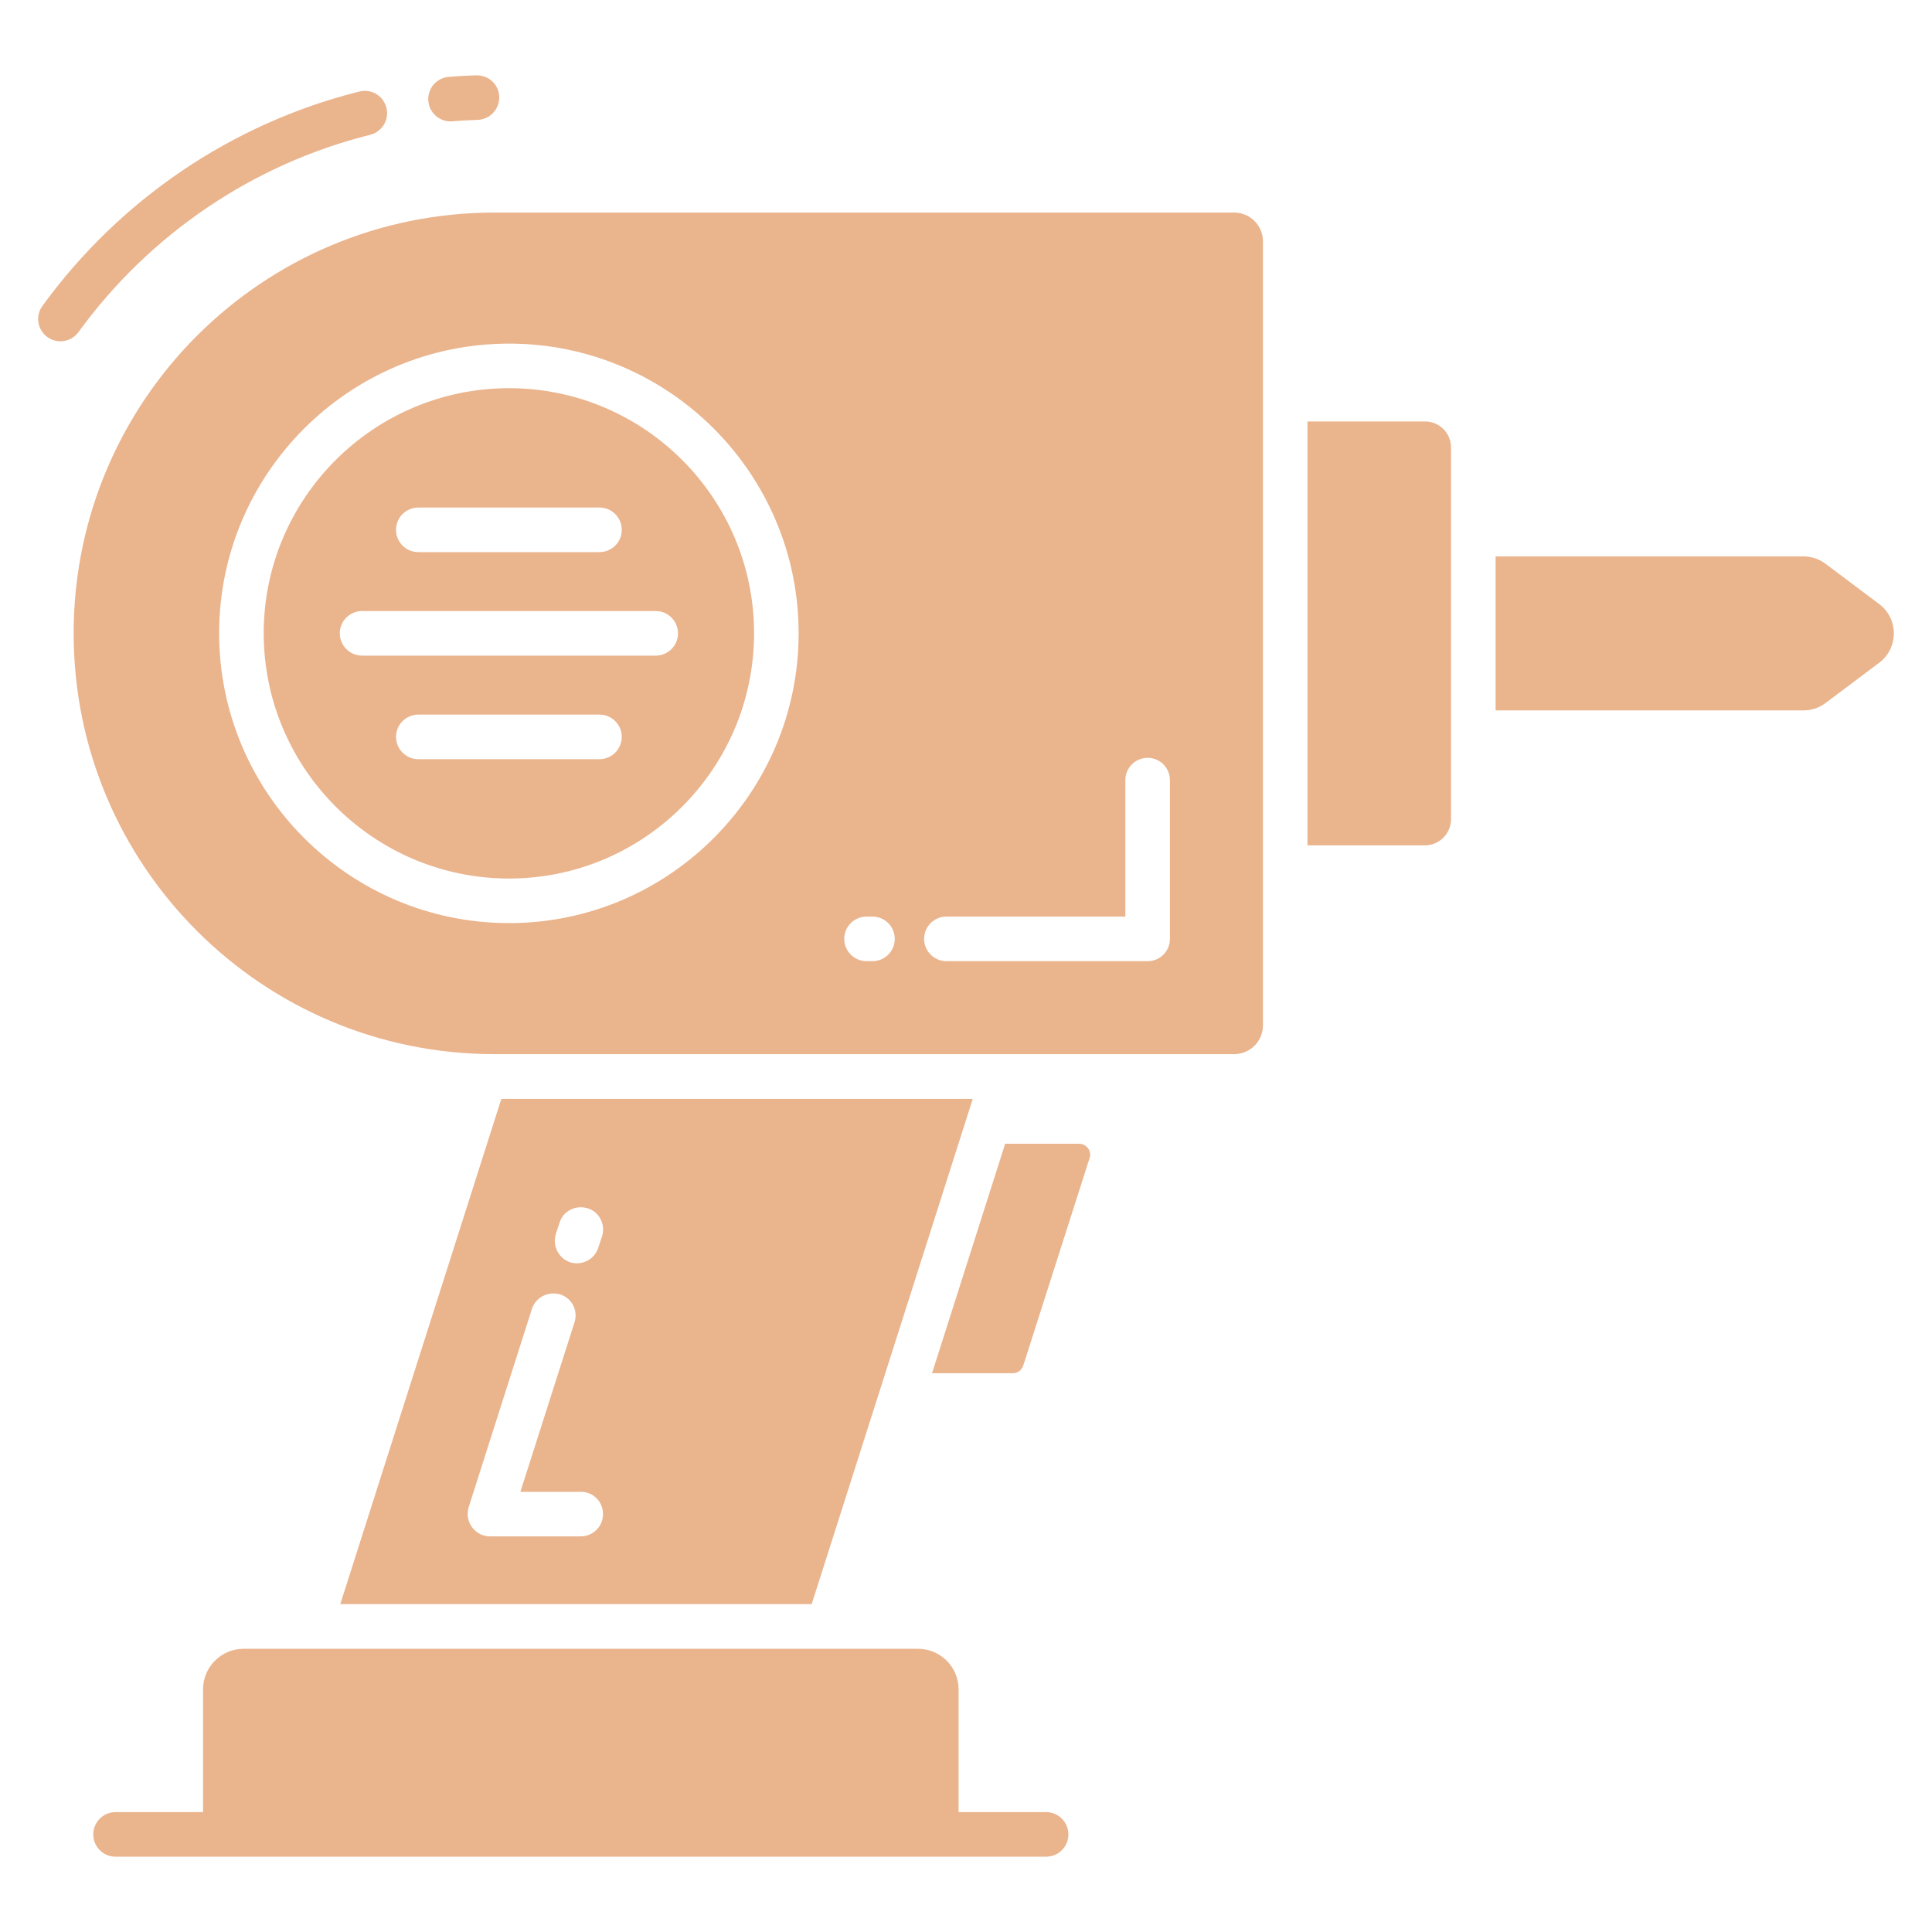 <?xml version="1.0" encoding="UTF-8"?> <svg xmlns="http://www.w3.org/2000/svg" width="40" height="40" viewBox="0 0 40 40" fill="none"> <path d="M9.327 2.513C9.34 2.513 9.353 2.512 9.366 2.511C9.539 2.497 9.713 2.487 9.889 2.482C10.144 2.473 10.344 2.26 10.336 2.005C10.327 1.751 10.125 1.557 9.859 1.559C9.668 1.565 9.478 1.576 9.289 1.592C9.035 1.613 8.847 1.836 8.868 2.09C8.888 2.331 9.09 2.513 9.327 2.513Z" fill="#EAB48D"></path> <path d="M7.664 2.791C7.911 2.729 8.062 2.479 8 2.231C7.938 1.984 7.689 1.832 7.441 1.895C4.812 2.55 2.481 4.127 0.879 6.333C0.728 6.539 0.774 6.828 0.981 6.978C1.187 7.128 1.475 7.082 1.625 6.875C3.101 4.844 5.245 3.394 7.664 2.791Z" fill="#EAB48D"></path> <path d="M29.5 8.726H27.07V17.502H29.5C29.802 17.502 30.042 17.256 30.042 16.96V9.268C30.042 8.966 29.802 8.726 29.5 8.726Z" fill="#EAB48D"></path> <path d="M38.906 12.506L37.795 11.672C37.664 11.574 37.504 11.52 37.339 11.52H30.965V14.708H37.339C37.504 14.708 37.664 14.655 37.795 14.556L38.906 13.722C39.311 13.418 39.311 12.81 38.906 12.506Z" fill="#EAB48D"></path> <path d="M10.38 22.751L7.045 33.212H16.805L20.14 22.751H10.38ZM12.023 31.809H10.146C9.833 31.809 9.611 31.502 9.703 31.206L11.014 27.096C11.094 26.856 11.353 26.726 11.599 26.8C11.839 26.874 11.974 27.133 11.894 27.379L10.774 30.886H12.023C12.282 30.886 12.485 31.089 12.485 31.348C12.485 31.6 12.282 31.809 12.023 31.809ZM12.466 25.594L12.386 25.834C12.313 26.068 12.06 26.209 11.808 26.136C11.568 26.056 11.433 25.797 11.507 25.551L11.586 25.311C11.66 25.071 11.919 24.942 12.165 25.016C12.411 25.089 12.54 25.354 12.466 25.594Z" fill="#EAB48D"></path> <path d="M21.658 37.518H19.846V34.976C19.846 34.513 19.471 34.137 19.007 34.137H5.043C4.58 34.137 4.204 34.513 4.204 34.976V37.518H2.392C2.138 37.518 1.931 37.725 1.931 37.98C1.931 38.235 2.138 38.441 2.392 38.441H21.658C21.913 38.441 22.12 38.235 22.12 37.98C22.12 37.725 21.913 37.518 21.658 37.518Z" fill="#EAB48D"></path> <path d="M22.343 23.68H20.811L19.297 28.431H20.971C21.07 28.431 21.156 28.363 21.186 28.271L22.559 23.976C22.608 23.834 22.497 23.68 22.343 23.68Z" fill="#EAB48D"></path> <path d="M10.54 8.037C7.739 8.037 5.46 10.313 5.46 13.11C5.46 15.91 7.739 18.189 10.54 18.189C13.336 18.189 15.612 15.91 15.612 13.11C15.612 10.313 13.336 8.037 10.54 8.037ZM8.66 10.508H12.412C12.666 10.508 12.873 10.715 12.873 10.97C12.873 11.225 12.666 11.431 12.412 11.431H8.66C8.406 11.431 8.199 11.225 8.199 10.97C8.199 10.715 8.406 10.508 8.66 10.508ZM12.412 15.718H8.66C8.406 15.718 8.199 15.511 8.199 15.256C8.199 15.002 8.406 14.795 8.66 14.795H12.412C12.666 14.795 12.873 15.002 12.873 15.256C12.873 15.511 12.666 15.718 12.412 15.718ZM13.576 13.574H7.496C7.242 13.574 7.035 13.367 7.035 13.113C7.035 12.858 7.242 12.651 7.496 12.651H13.576C13.831 12.651 14.037 12.858 14.037 13.113C14.037 13.367 13.831 13.574 13.576 13.574Z" fill="#EAB48D"></path> <path d="M25.551 4.401H10.237C5.426 4.401 1.525 8.301 1.525 13.113C1.525 17.924 5.426 21.825 10.237 21.825H25.551C25.881 21.825 26.148 21.558 26.148 21.228V4.998C26.148 4.668 25.881 4.401 25.551 4.401ZM10.54 19.112C7.23 19.112 4.537 16.419 4.537 13.11C4.537 9.804 7.23 7.114 10.54 7.114C13.845 7.114 16.535 9.804 16.535 13.11C16.535 16.419 13.845 19.112 10.54 19.112ZM18.064 19.9H17.941C17.686 19.9 17.479 19.693 17.479 19.438C17.479 19.183 17.686 18.977 17.941 18.977H18.064C18.319 18.977 18.525 19.183 18.525 19.438C18.525 19.693 18.319 19.9 18.064 19.9ZM24.222 19.438C24.222 19.693 24.016 19.9 23.761 19.9H19.595C19.34 19.9 19.133 19.693 19.133 19.438C19.133 19.183 19.34 18.977 19.595 18.977H23.299V16.151C23.299 15.896 23.506 15.69 23.761 15.69C24.016 15.69 24.222 15.896 24.222 16.151V19.438Z" fill="#EAB48D"></path> </svg> 